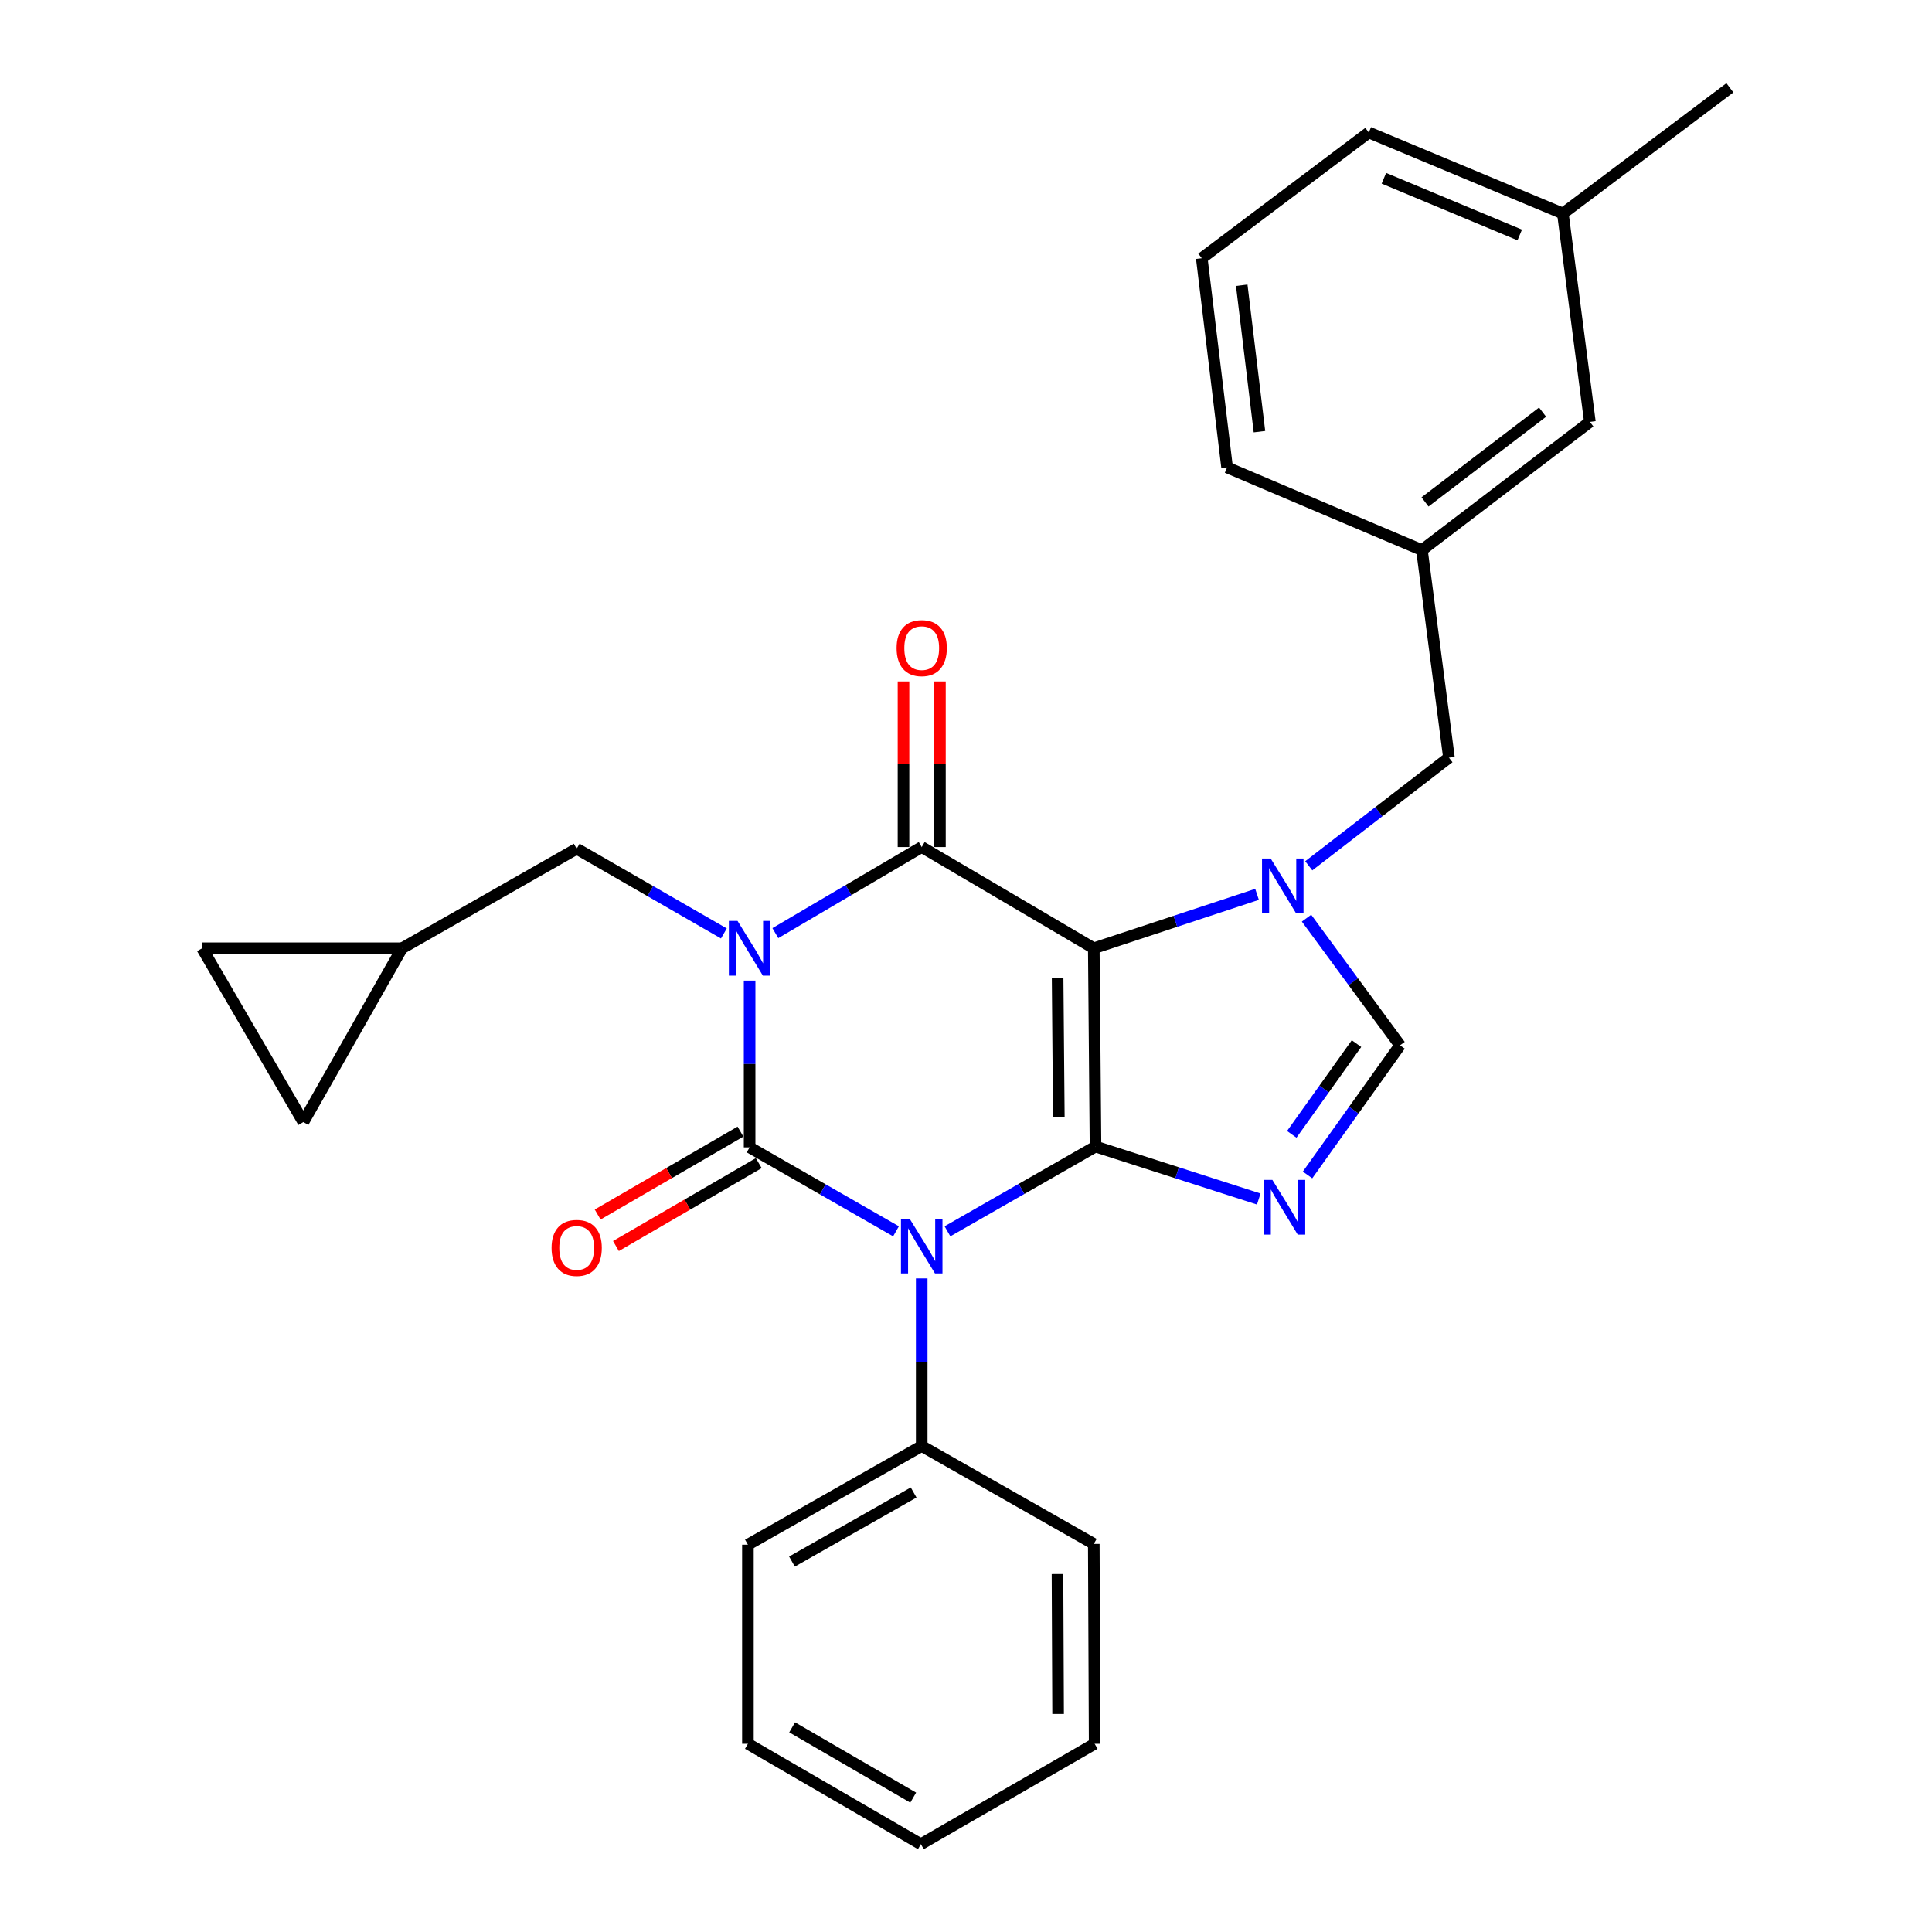 <?xml version='1.0' encoding='iso-8859-1'?>
<svg version='1.1' baseProfile='full'
              xmlns='http://www.w3.org/2000/svg'
                      xmlns:rdkit='http://www.rdkit.org/xml'
                      xmlns:xlink='http://www.w3.org/1999/xlink'
                  xml:space='preserve'
width='1000px' height='1000px' viewBox='0 0 1000 1000'>
<!-- END OF HEADER -->
<rect style='opacity:1.0;fill:#FFFFFF;stroke:none' width='1000' height='1000' x='0' y='0'> </rect>
<path class='bond-1' d='M 388.001,507.559 L 388.001,550.718' style='fill:none;fill-rule:evenodd;stroke:#0000FF;stroke-width:6px;stroke-linecap:butt;stroke-linejoin:miter;stroke-opacity:1' />
<path class='bond-1' d='M 388.001,550.718 L 388.001,593.876' style='fill:none;fill-rule:evenodd;stroke:#000000;stroke-width:6px;stroke-linecap:butt;stroke-linejoin:miter;stroke-opacity:1' />
<path class='bond-4' d='M 401.324,482.987 L 439.201,460.71' style='fill:none;fill-rule:evenodd;stroke:#0000FF;stroke-width:6px;stroke-linecap:butt;stroke-linejoin:miter;stroke-opacity:1' />
<path class='bond-4' d='M 439.201,460.71 L 477.078,438.432' style='fill:none;fill-rule:evenodd;stroke:#000000;stroke-width:6px;stroke-linecap:butt;stroke-linejoin:miter;stroke-opacity:1' />
<path class='bond-8' d='M 374.679,483.155 L 336.586,461.228' style='fill:none;fill-rule:evenodd;stroke:#0000FF;stroke-width:6px;stroke-linecap:butt;stroke-linejoin:miter;stroke-opacity:1' />
<path class='bond-8' d='M 336.586,461.228 L 298.493,439.302' style='fill:none;fill-rule:evenodd;stroke:#000000;stroke-width:6px;stroke-linecap:butt;stroke-linejoin:miter;stroke-opacity:1' />
<path class='bond-0' d='M 567.036,593.457 L 566.146,490.823' style='fill:none;fill-rule:evenodd;stroke:#000000;stroke-width:6px;stroke-linecap:butt;stroke-linejoin:miter;stroke-opacity:1' />
<path class='bond-0' d='M 548.047,578.225 L 547.423,506.382' style='fill:none;fill-rule:evenodd;stroke:#000000;stroke-width:6px;stroke-linecap:butt;stroke-linejoin:miter;stroke-opacity:1' />
<path class='bond-5' d='M 567.036,593.457 L 609.284,607.033' style='fill:none;fill-rule:evenodd;stroke:#000000;stroke-width:6px;stroke-linecap:butt;stroke-linejoin:miter;stroke-opacity:1' />
<path class='bond-5' d='M 609.284,607.033 L 651.532,620.609' style='fill:none;fill-rule:evenodd;stroke:#0000FF;stroke-width:6px;stroke-linecap:butt;stroke-linejoin:miter;stroke-opacity:1' />
<path class='bond-28' d='M 567.036,593.457 L 528.723,615.391' style='fill:none;fill-rule:evenodd;stroke:#000000;stroke-width:6px;stroke-linecap:butt;stroke-linejoin:miter;stroke-opacity:1' />
<path class='bond-28' d='M 528.723,615.391 L 490.41,637.325' style='fill:none;fill-rule:evenodd;stroke:#0000FF;stroke-width:6px;stroke-linecap:butt;stroke-linejoin:miter;stroke-opacity:1' />
<path class='bond-3' d='M 388.001,593.876 L 425.886,615.601' style='fill:none;fill-rule:evenodd;stroke:#000000;stroke-width:6px;stroke-linecap:butt;stroke-linejoin:miter;stroke-opacity:1' />
<path class='bond-3' d='M 425.886,615.601 L 463.771,637.326' style='fill:none;fill-rule:evenodd;stroke:#0000FF;stroke-width:6px;stroke-linecap:butt;stroke-linejoin:miter;stroke-opacity:1' />
<path class='bond-9' d='M 383.267,585.722 L 346.307,607.178' style='fill:none;fill-rule:evenodd;stroke:#000000;stroke-width:6px;stroke-linecap:butt;stroke-linejoin:miter;stroke-opacity:1' />
<path class='bond-9' d='M 346.307,607.178 L 309.347,628.634' style='fill:none;fill-rule:evenodd;stroke:#FF0000;stroke-width:6px;stroke-linecap:butt;stroke-linejoin:miter;stroke-opacity:1' />
<path class='bond-9' d='M 392.734,602.03 L 355.774,623.486' style='fill:none;fill-rule:evenodd;stroke:#000000;stroke-width:6px;stroke-linecap:butt;stroke-linejoin:miter;stroke-opacity:1' />
<path class='bond-9' d='M 355.774,623.486 L 318.814,644.942' style='fill:none;fill-rule:evenodd;stroke:#FF0000;stroke-width:6px;stroke-linecap:butt;stroke-linejoin:miter;stroke-opacity:1' />
<path class='bond-2' d='M 566.146,490.823 L 477.078,438.432' style='fill:none;fill-rule:evenodd;stroke:#000000;stroke-width:6px;stroke-linecap:butt;stroke-linejoin:miter;stroke-opacity:1' />
<path class='bond-6' d='M 566.146,490.823 L 608.396,476.872' style='fill:none;fill-rule:evenodd;stroke:#000000;stroke-width:6px;stroke-linecap:butt;stroke-linejoin:miter;stroke-opacity:1' />
<path class='bond-6' d='M 608.396,476.872 L 650.645,462.922' style='fill:none;fill-rule:evenodd;stroke:#0000FF;stroke-width:6px;stroke-linecap:butt;stroke-linejoin:miter;stroke-opacity:1' />
<path class='bond-11' d='M 477.078,661.704 L 477.078,705.077' style='fill:none;fill-rule:evenodd;stroke:#0000FF;stroke-width:6px;stroke-linecap:butt;stroke-linejoin:miter;stroke-opacity:1' />
<path class='bond-11' d='M 477.078,705.077 L 477.078,748.45' style='fill:none;fill-rule:evenodd;stroke:#000000;stroke-width:6px;stroke-linecap:butt;stroke-linejoin:miter;stroke-opacity:1' />
<path class='bond-12' d='M 486.507,438.432 L 486.507,395.574' style='fill:none;fill-rule:evenodd;stroke:#000000;stroke-width:6px;stroke-linecap:butt;stroke-linejoin:miter;stroke-opacity:1' />
<path class='bond-12' d='M 486.507,395.574 L 486.507,352.716' style='fill:none;fill-rule:evenodd;stroke:#FF0000;stroke-width:6px;stroke-linecap:butt;stroke-linejoin:miter;stroke-opacity:1' />
<path class='bond-12' d='M 467.65,438.432 L 467.65,395.574' style='fill:none;fill-rule:evenodd;stroke:#000000;stroke-width:6px;stroke-linecap:butt;stroke-linejoin:miter;stroke-opacity:1' />
<path class='bond-12' d='M 467.65,395.574 L 467.65,352.716' style='fill:none;fill-rule:evenodd;stroke:#FF0000;stroke-width:6px;stroke-linecap:butt;stroke-linejoin:miter;stroke-opacity:1' />
<path class='bond-30' d='M 676.782,608.15 L 700.72,574.603' style='fill:none;fill-rule:evenodd;stroke:#0000FF;stroke-width:6px;stroke-linecap:butt;stroke-linejoin:miter;stroke-opacity:1' />
<path class='bond-30' d='M 700.72,574.603 L 724.659,541.056' style='fill:none;fill-rule:evenodd;stroke:#000000;stroke-width:6px;stroke-linecap:butt;stroke-linejoin:miter;stroke-opacity:1' />
<path class='bond-30' d='M 668.614,587.133 L 685.371,563.65' style='fill:none;fill-rule:evenodd;stroke:#0000FF;stroke-width:6px;stroke-linecap:butt;stroke-linejoin:miter;stroke-opacity:1' />
<path class='bond-30' d='M 685.371,563.65 L 702.128,540.167' style='fill:none;fill-rule:evenodd;stroke:#000000;stroke-width:6px;stroke-linecap:butt;stroke-linejoin:miter;stroke-opacity:1' />
<path class='bond-7' d='M 676.259,475.246 L 700.459,508.151' style='fill:none;fill-rule:evenodd;stroke:#0000FF;stroke-width:6px;stroke-linecap:butt;stroke-linejoin:miter;stroke-opacity:1' />
<path class='bond-7' d='M 700.459,508.151 L 724.659,541.056' style='fill:none;fill-rule:evenodd;stroke:#000000;stroke-width:6px;stroke-linecap:butt;stroke-linejoin:miter;stroke-opacity:1' />
<path class='bond-10' d='M 677.417,448.141 L 713.693,420.145' style='fill:none;fill-rule:evenodd;stroke:#0000FF;stroke-width:6px;stroke-linecap:butt;stroke-linejoin:miter;stroke-opacity:1' />
<path class='bond-10' d='M 713.693,420.145 L 749.969,392.149' style='fill:none;fill-rule:evenodd;stroke:#000000;stroke-width:6px;stroke-linecap:butt;stroke-linejoin:miter;stroke-opacity:1' />
<path class='bond-13' d='M 298.493,439.302 L 208.095,490.823' style='fill:none;fill-rule:evenodd;stroke:#000000;stroke-width:6px;stroke-linecap:butt;stroke-linejoin:miter;stroke-opacity:1' />
<path class='bond-16' d='M 749.969,392.149 L 735.994,284.728' style='fill:none;fill-rule:evenodd;stroke:#000000;stroke-width:6px;stroke-linecap:butt;stroke-linejoin:miter;stroke-opacity:1' />
<path class='bond-21' d='M 477.078,748.45 L 387.121,799.531' style='fill:none;fill-rule:evenodd;stroke:#000000;stroke-width:6px;stroke-linecap:butt;stroke-linejoin:miter;stroke-opacity:1' />
<path class='bond-21' d='M 472.896,772.51 L 409.925,808.267' style='fill:none;fill-rule:evenodd;stroke:#000000;stroke-width:6px;stroke-linecap:butt;stroke-linejoin:miter;stroke-opacity:1' />
<path class='bond-22' d='M 477.078,748.45 L 566.146,799.123' style='fill:none;fill-rule:evenodd;stroke:#000000;stroke-width:6px;stroke-linecap:butt;stroke-linejoin:miter;stroke-opacity:1' />
<path class='bond-14' d='M 208.095,490.823 L 104.613,490.823' style='fill:none;fill-rule:evenodd;stroke:#000000;stroke-width:6px;stroke-linecap:butt;stroke-linejoin:miter;stroke-opacity:1' />
<path class='bond-15' d='M 208.095,490.823 L 157.014,580.781' style='fill:none;fill-rule:evenodd;stroke:#000000;stroke-width:6px;stroke-linecap:butt;stroke-linejoin:miter;stroke-opacity:1' />
<path class='bond-29' d='M 104.613,490.823 L 157.014,580.781' style='fill:none;fill-rule:evenodd;stroke:#000000;stroke-width:6px;stroke-linecap:butt;stroke-linejoin:miter;stroke-opacity:1' />
<path class='bond-17' d='M 735.994,284.728 L 822.914,218.362' style='fill:none;fill-rule:evenodd;stroke:#000000;stroke-width:6px;stroke-linecap:butt;stroke-linejoin:miter;stroke-opacity:1' />
<path class='bond-17' d='M 737.589,259.785 L 798.432,213.329' style='fill:none;fill-rule:evenodd;stroke:#000000;stroke-width:6px;stroke-linecap:butt;stroke-linejoin:miter;stroke-opacity:1' />
<path class='bond-20' d='M 735.994,284.728 L 635.141,241.943' style='fill:none;fill-rule:evenodd;stroke:#000000;stroke-width:6px;stroke-linecap:butt;stroke-linejoin:miter;stroke-opacity:1' />
<path class='bond-18' d='M 822.914,218.362 L 808.939,110.511' style='fill:none;fill-rule:evenodd;stroke:#000000;stroke-width:6px;stroke-linecap:butt;stroke-linejoin:miter;stroke-opacity:1' />
<path class='bond-24' d='M 808.939,110.511 L 895.387,45.455' style='fill:none;fill-rule:evenodd;stroke:#000000;stroke-width:6px;stroke-linecap:butt;stroke-linejoin:miter;stroke-opacity:1' />
<path class='bond-32' d='M 808.939,110.511 L 708.494,68.575' style='fill:none;fill-rule:evenodd;stroke:#000000;stroke-width:6px;stroke-linecap:butt;stroke-linejoin:miter;stroke-opacity:1' />
<path class='bond-32' d='M 786.607,121.622 L 716.296,92.267' style='fill:none;fill-rule:evenodd;stroke:#000000;stroke-width:6px;stroke-linecap:butt;stroke-linejoin:miter;stroke-opacity:1' />
<path class='bond-19' d='M 622.036,133.663 L 635.141,241.943' style='fill:none;fill-rule:evenodd;stroke:#000000;stroke-width:6px;stroke-linecap:butt;stroke-linejoin:miter;stroke-opacity:1' />
<path class='bond-19' d='M 642.722,147.639 L 651.896,223.436' style='fill:none;fill-rule:evenodd;stroke:#000000;stroke-width:6px;stroke-linecap:butt;stroke-linejoin:miter;stroke-opacity:1' />
<path class='bond-23' d='M 622.036,133.663 L 708.494,68.575' style='fill:none;fill-rule:evenodd;stroke:#000000;stroke-width:6px;stroke-linecap:butt;stroke-linejoin:miter;stroke-opacity:1' />
<path class='bond-26' d='M 387.121,799.531 L 387.121,902.584' style='fill:none;fill-rule:evenodd;stroke:#000000;stroke-width:6px;stroke-linecap:butt;stroke-linejoin:miter;stroke-opacity:1' />
<path class='bond-25' d='M 566.146,799.123 L 566.596,902.584' style='fill:none;fill-rule:evenodd;stroke:#000000;stroke-width:6px;stroke-linecap:butt;stroke-linejoin:miter;stroke-opacity:1' />
<path class='bond-25' d='M 547.357,814.724 L 547.672,887.147' style='fill:none;fill-rule:evenodd;stroke:#000000;stroke-width:6px;stroke-linecap:butt;stroke-linejoin:miter;stroke-opacity:1' />
<path class='bond-27' d='M 566.596,902.584 L 476.638,954.545' style='fill:none;fill-rule:evenodd;stroke:#000000;stroke-width:6px;stroke-linecap:butt;stroke-linejoin:miter;stroke-opacity:1' />
<path class='bond-31' d='M 387.121,902.584 L 476.638,954.545' style='fill:none;fill-rule:evenodd;stroke:#000000;stroke-width:6px;stroke-linecap:butt;stroke-linejoin:miter;stroke-opacity:1' />
<path class='bond-31' d='M 410.015,894.07 L 472.677,930.443' style='fill:none;fill-rule:evenodd;stroke:#000000;stroke-width:6px;stroke-linecap:butt;stroke-linejoin:miter;stroke-opacity:1' />
<path  class='atom-0' d='M 381.741 476.663
L 391.021 491.663
Q 391.941 493.143, 393.421 495.823
Q 394.901 498.503, 394.981 498.663
L 394.981 476.663
L 398.741 476.663
L 398.741 504.983
L 394.861 504.983
L 384.901 488.583
Q 383.741 486.663, 382.501 484.463
Q 381.301 482.263, 380.941 481.583
L 380.941 504.983
L 377.261 504.983
L 377.261 476.663
L 381.741 476.663
' fill='#0000FF'/>
<path  class='atom-4' d='M 470.818 630.797
L 480.098 645.797
Q 481.018 647.277, 482.498 649.957
Q 483.978 652.637, 484.058 652.797
L 484.058 630.797
L 487.818 630.797
L 487.818 659.117
L 483.938 659.117
L 473.978 642.717
Q 472.818 640.797, 471.578 638.597
Q 470.378 636.397, 470.018 635.717
L 470.018 659.117
L 466.338 659.117
L 466.338 630.797
L 470.818 630.797
' fill='#0000FF'/>
<path  class='atom-6' d='M 658.581 610.725
L 667.861 625.725
Q 668.781 627.205, 670.261 629.885
Q 671.741 632.565, 671.821 632.725
L 671.821 610.725
L 675.581 610.725
L 675.581 639.045
L 671.701 639.045
L 661.741 622.645
Q 660.581 620.725, 659.341 618.525
Q 658.141 616.325, 657.781 615.645
L 657.781 639.045
L 654.101 639.045
L 654.101 610.725
L 658.581 610.725
' fill='#0000FF'/>
<path  class='atom-7' d='M 657.701 444.365
L 666.981 459.365
Q 667.901 460.845, 669.381 463.525
Q 670.861 466.205, 670.941 466.365
L 670.941 444.365
L 674.701 444.365
L 674.701 472.685
L 670.821 472.685
L 660.861 456.285
Q 659.701 454.365, 658.461 452.165
Q 657.261 449.965, 656.901 449.285
L 656.901 472.685
L 653.221 472.685
L 653.221 444.365
L 657.701 444.365
' fill='#0000FF'/>
<path  class='atom-10' d='M 285.493 645.917
Q 285.493 639.117, 288.853 635.317
Q 292.213 631.517, 298.493 631.517
Q 304.773 631.517, 308.133 635.317
Q 311.493 639.117, 311.493 645.917
Q 311.493 652.797, 308.093 656.717
Q 304.693 660.597, 298.493 660.597
Q 292.253 660.597, 288.853 656.717
Q 285.493 652.837, 285.493 645.917
M 298.493 657.397
Q 302.813 657.397, 305.133 654.517
Q 307.493 651.597, 307.493 645.917
Q 307.493 640.357, 305.133 637.557
Q 302.813 634.717, 298.493 634.717
Q 294.173 634.717, 291.813 637.517
Q 289.493 640.317, 289.493 645.917
Q 289.493 651.637, 291.813 654.517
Q 294.173 657.397, 298.493 657.397
' fill='#FF0000'/>
<path  class='atom-13' d='M 464.078 335.459
Q 464.078 328.659, 467.438 324.859
Q 470.798 321.059, 477.078 321.059
Q 483.358 321.059, 486.718 324.859
Q 490.078 328.659, 490.078 335.459
Q 490.078 342.339, 486.678 346.259
Q 483.278 350.139, 477.078 350.139
Q 470.838 350.139, 467.438 346.259
Q 464.078 342.379, 464.078 335.459
M 477.078 346.939
Q 481.398 346.939, 483.718 344.059
Q 486.078 341.139, 486.078 335.459
Q 486.078 329.899, 483.718 327.099
Q 481.398 324.259, 477.078 324.259
Q 472.758 324.259, 470.398 327.059
Q 468.078 329.859, 468.078 335.459
Q 468.078 341.179, 470.398 344.059
Q 472.758 346.939, 477.078 346.939
' fill='#FF0000'/>
</svg>
